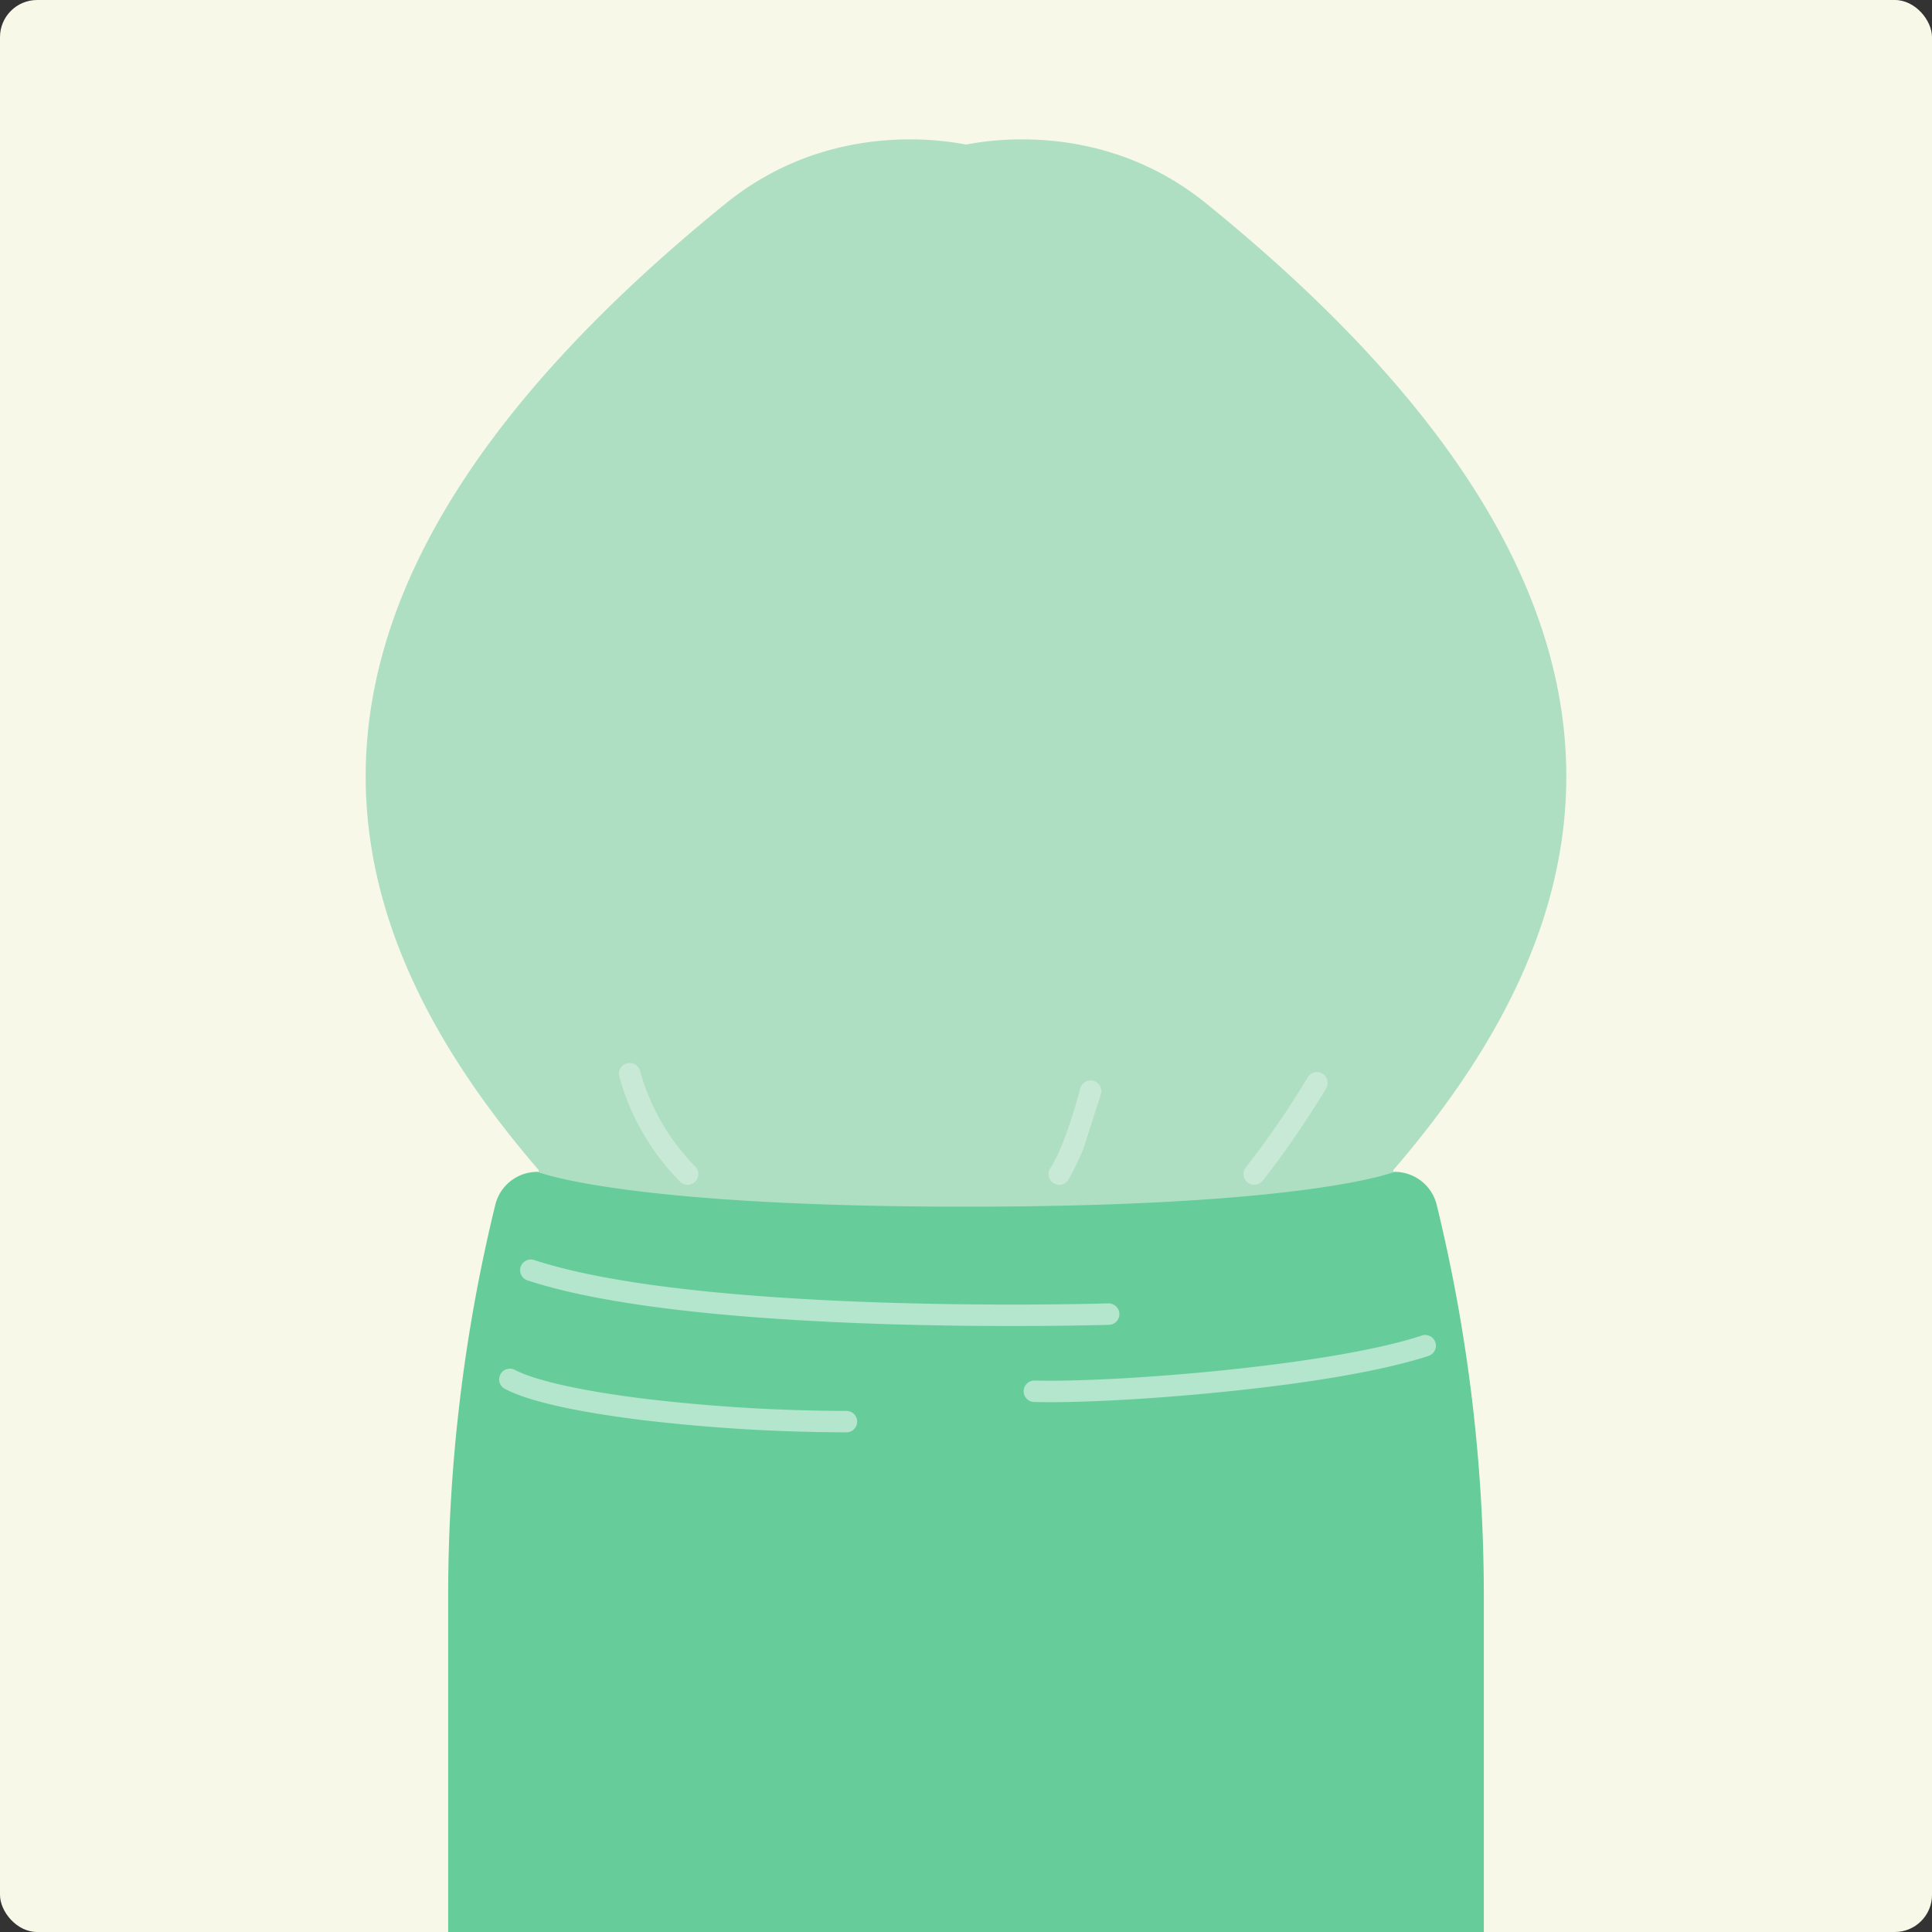 <svg height="260" viewBox="0 0 260 260" width="260" xmlns="http://www.w3.org/2000/svg" xmlns:xlink="http://www.w3.org/1999/xlink"><rect x="0" y="0" width="260" height="260" fill="#333333" stroke="none"/><clipPath id="a"><path d="m0 0h187.778v260h-187.778z"/></clipPath><rect fill="#f8f8e8" height="260" rx="5" width="260"/><g clip-path="url(#a)" transform="translate(36.111)"><path d="m289.811 18.185c-13.127-10.646-27.856-8.822-32.348-7.941-4.493-.882-19.221-2.7-32.349 7.941-66.354 53.807-54 96.6-25.139 130.089a218.616 218.616 0 0 0 -7.658 57.35v56.376h130.292v-56.376a218.617 218.617 0 0 0 -7.657-57.35c28.862-33.49 41.214-76.282-25.141-130.089" fill="#afdfc3" transform="translate(-163.574 9.211)"/><path d="m312.34 113.572a5.825 5.825 0 0 1 5.679 4.441 222.147 222.147 0 0 1 6.343 52.689v60.916h-139.378v-60.918a222.125 222.125 0 0 1 6.343-52.689 5.824 5.824 0 0 1 5.679-4.441s11.526 4.687 57.666 4.687 57.668-4.687 57.668-4.687" fill="#6c9" transform="translate(-160.785 44.132)"/><g fill="#fff"><path d="m253.941 128.857c-6.956 0-15.772-.126-24.936-.582-18.185-.9-31.706-2.774-40.186-5.555a1.444 1.444 0 1 1 .9-2.745c8.235 2.7 21.5 4.523 39.429 5.415 17.283.86 33.335.54 37.843.422a1.444 1.444 0 0 1 .076 2.888c-2.143.056-6.885.157-13.126.157z" opacity=".5" transform="translate(-153.94 49.593)"/><path d="m246.434 135.509c-.777 0-1.5-.009-2.178-.027a1.444 1.444 0 1 1 .077-2.888c11.005.293 39.9-2.007 52.1-6.056a1.444 1.444 0 0 1 .91 2.742c-3.28 1.088-11.175 3.16-27.21 4.8-8.692.897-17.658 1.429-23.699 1.429z" opacity=".5" transform="translate(-141.204 53.191)"/><path d="m232.449 140.552a236.43 236.43 0 0 1 -27.208-1.616c-6.365-.773-14.786-2.135-18.759-4.231a1.444 1.444 0 1 1 1.348-2.555c2.755 1.454 9.228 2.882 17.759 3.919a233.408 233.408 0 0 0 26.859 1.6 1.444 1.444 0 1 1 0 2.889z" opacity=".5" transform="translate(-154.649 52.204)"/><path d="m211.52 121.324a1.439 1.439 0 0 1 -1-.4 32.2 32.2 0 0 1 -8.208-14.208 1.444 1.444 0 1 1 2.807-.682 29.757 29.757 0 0 0 7.393 12.8 1.444 1.444 0 0 1 -1 2.49z" opacity=".3" transform="translate(-155.089 38.123)"/><path d="m266.642 121.022a1.444 1.444 0 0 1 -1.133-2.34 120.326 120.326 0 0 0 8.341-12.137 1.444 1.444 0 0 1 2.494 1.455c-.127.217-2.719 4.635-6.675 9.995-.473.642-1.169 1.557-1.894 2.475a1.442 1.442 0 0 1 -1.133.552z" opacity=".3" transform="translate(-133.966 38.425)"/><path d="m247 120.745a1.445 1.445 0 0 1 -1.208-2.234c2.135-3.272 4.018-10.689 4.036-10.763a1.444 1.444 0 0 1 2.8.7c-.055.22-2.413 7.541-2.413 7.541a38.221 38.221 0 0 1 -2.006 4.1 1.443 1.443 0 0 1 -1.209.656z" opacity=".3" transform="translate(-140.559 38.702)"/></g></g></svg>
